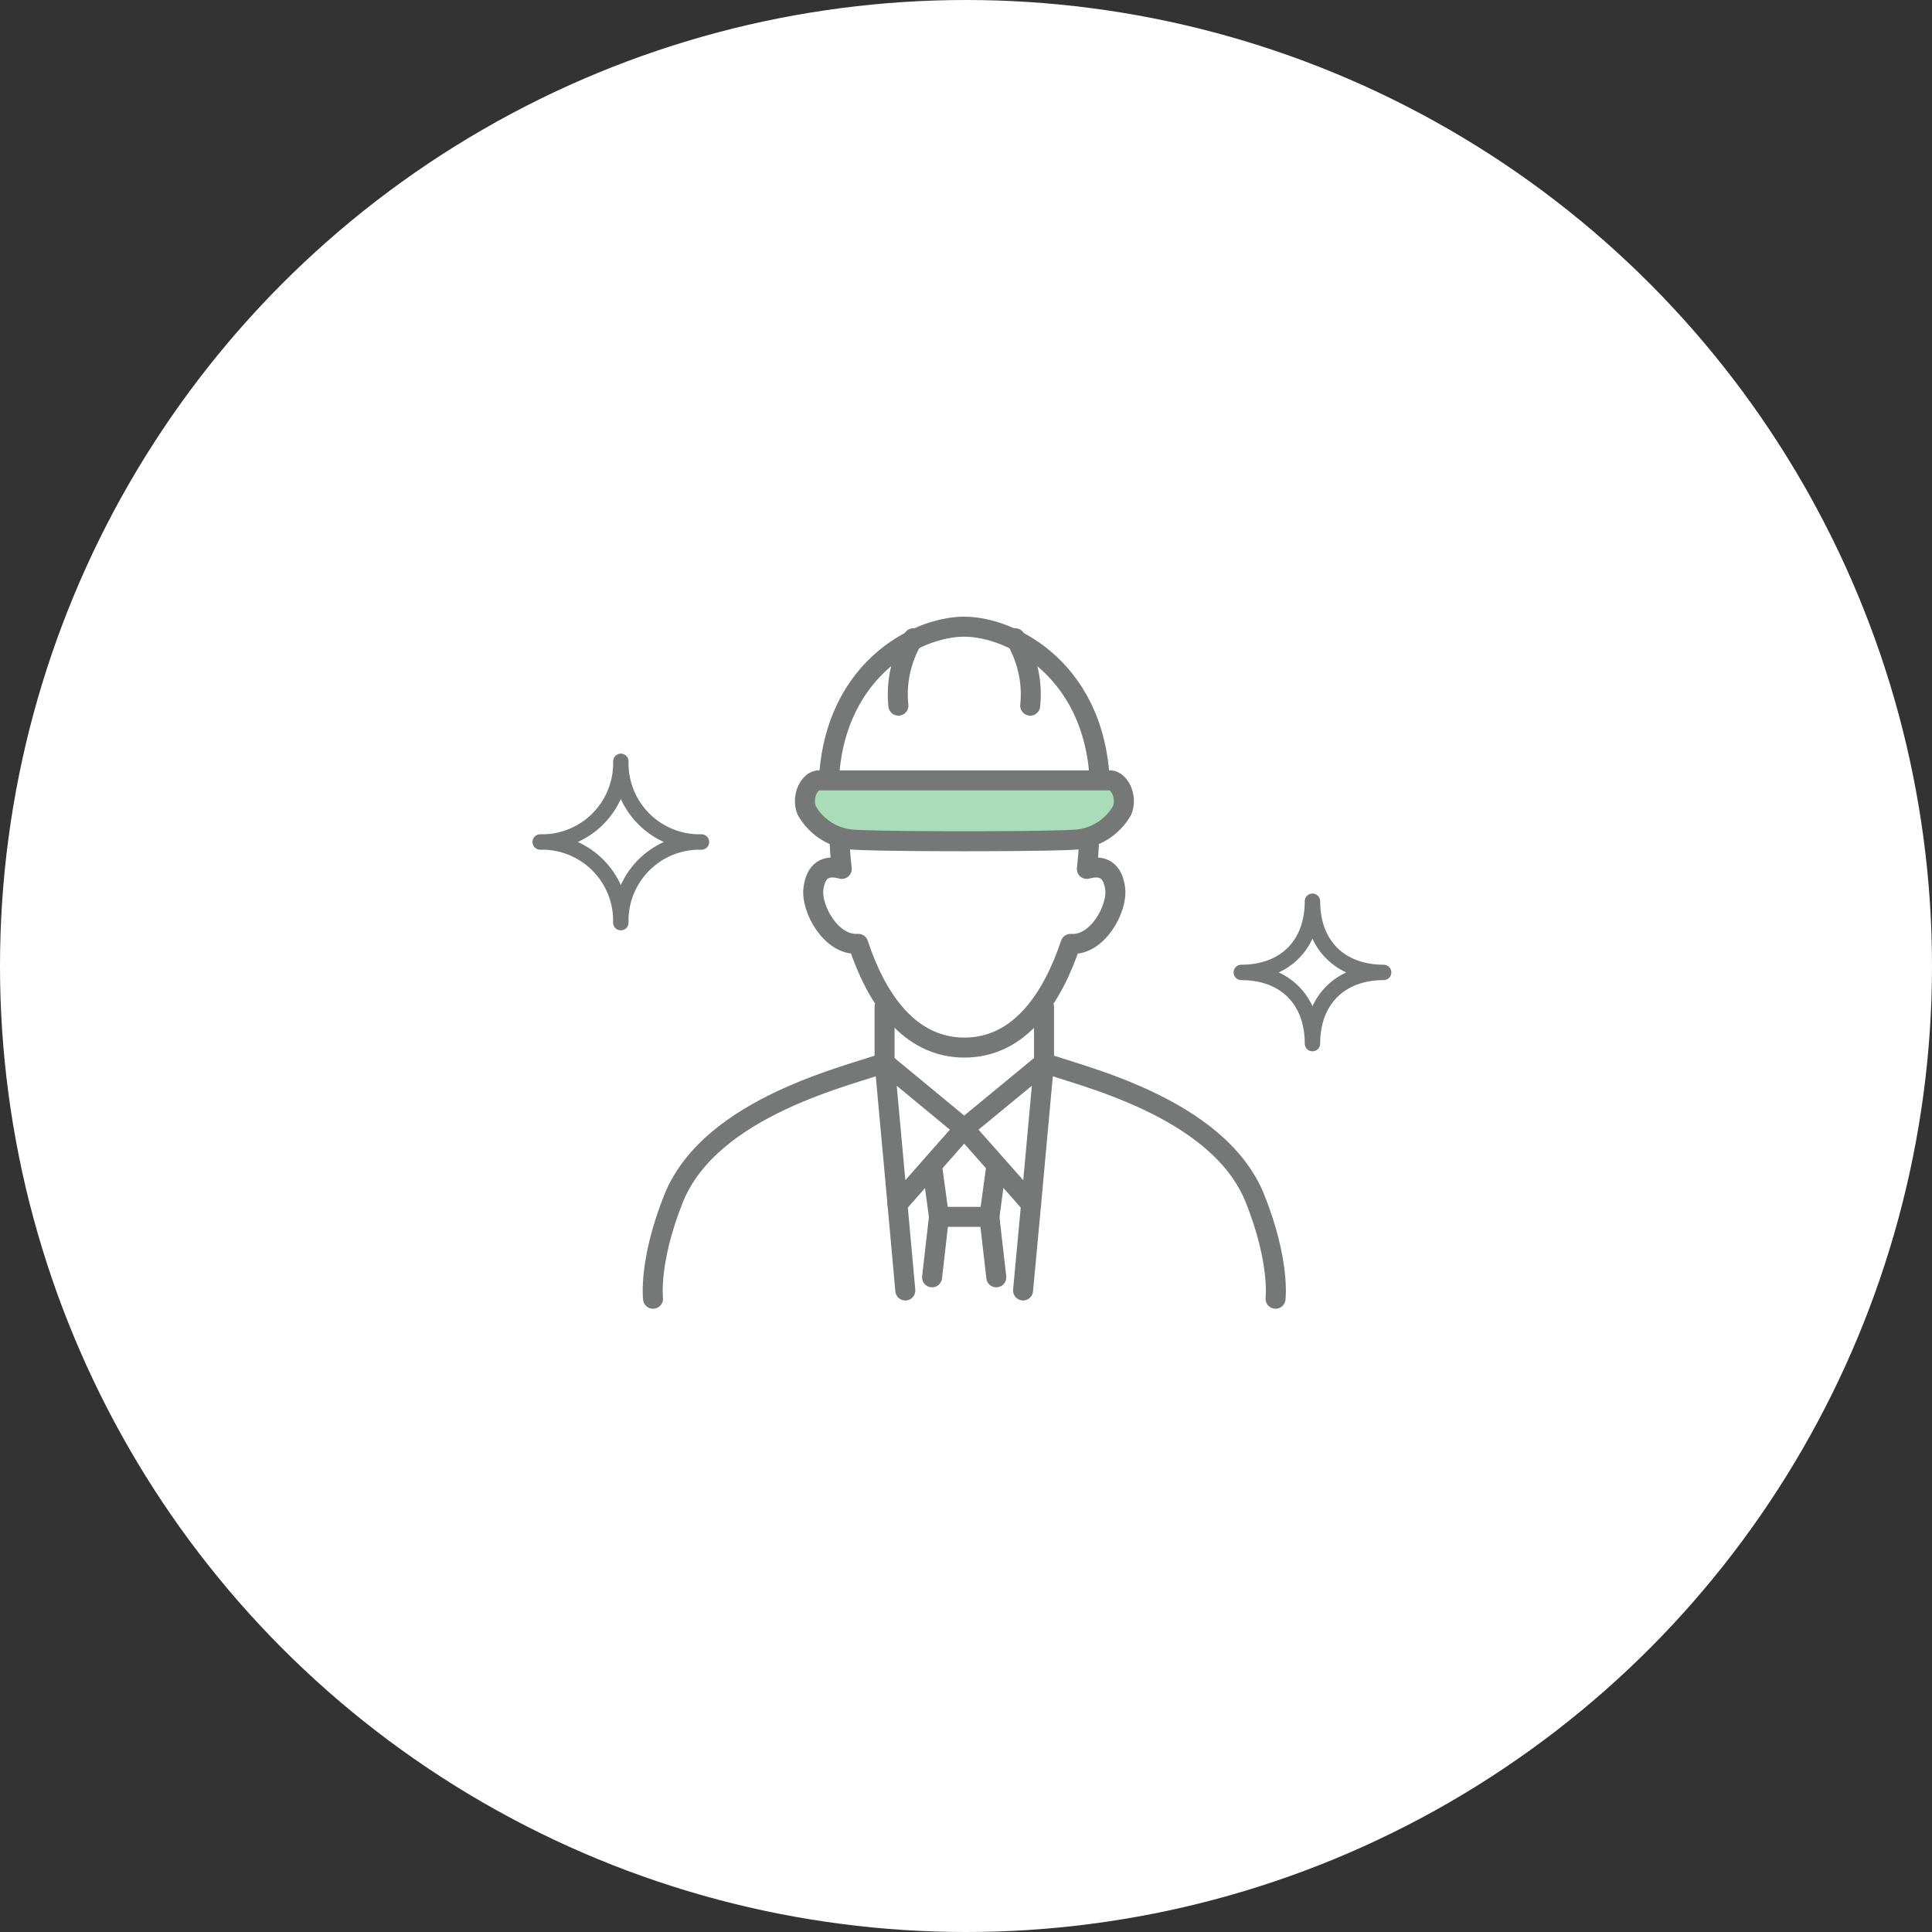 <svg xmlns="http://www.w3.org/2000/svg" width="193.2" height="193.2" viewBox="0 0 193.2 193.2">
  <rect x="0" y="0" width="193.2" height="193.2" fill="#333333" stroke="none"/>
  <g id="グループ_3838" data-name="グループ 3838" transform="translate(-1237.2 -7028.005)">
    <circle id="楕円形_306" data-name="楕円形 306" cx="96.6" cy="96.6" r="96.6" transform="translate(1237.2 7028.005)" fill="#fff"/>
    <g id="グループ_2315" data-name="グループ 2315" transform="translate(1302.473 7090.672)">
      <g id="グループ_2316" data-name="グループ 2316" transform="translate(0 0)">
        <path id="パス_1771" data-name="パス 1771" d="M117.275,11.1a10.9,10.9,0,0,0-1.494,6.736" transform="translate(-91.215 -9.94)" fill="none" stroke="#767777" stroke-linecap="round" stroke-linejoin="round" stroke-width="2"/>
        <path id="パス_1772" data-name="パス 1772" d="M29.129,176.4v5.576c-3.145,1.227-17.373,4.283-21.1,13.584-2.52,6.312-2.052,10.015-2.052,10.015" transform="translate(-5.946 -138.369)" fill="none" stroke="#767777" stroke-linecap="round" stroke-linejoin="round" stroke-width="2"/>
        <path id="パス_1773" data-name="パス 1773" d="M108.092,106.052q-.357-2.654-2.832-1.963c.134-1.138.2-2.164.223-2.989H80.527c.022.825.089,1.829.223,2.989q-2.475-.691-2.832,1.963c-.268,1.985,1.762,5.732,4.483,5.532,1.762,5.353,5.018,10.372,10.616,10.372s8.831-5.041,10.616-10.372C106.33,111.807,108.359,108.037,108.092,106.052Z" transform="translate(-61.848 -79.865)" fill="none" stroke="#767777" stroke-linecap="round" stroke-linejoin="round" stroke-width="2"/>
        <path id="パス_1774" data-name="パス 1774" d="M111.941,22.451c0-12.067-8.787-16.551-13.582-16.551S84.8,10.383,84.8,22.451Z" transform="translate(-67.214 -5.9)" fill="none" stroke="#767777" stroke-linecap="round" stroke-linejoin="round" stroke-width="2"/>
        <path id="パス_1775" data-name="パス 1775" d="M168.5,11.1a10.905,10.905,0,0,1,1.494,6.736" transform="translate(-132.248 -9.94)" fill="none" stroke="#767777" stroke-linecap="round" stroke-linejoin="round" stroke-width="2"/>
        <path id="パス_1776" data-name="パス 1776" d="M101.646,80.689a5.813,5.813,0,0,0,4.26-2.877c.558-1.361-.268-3.011-1.227-3.011H75.6c-.959,0-1.784,1.651-1.227,3.011a5.77,5.77,0,0,0,4.237,2.877c1.784.268,21.254.268,23.038,0" transform="translate(-58.971 -59.432)" fill="#a9dcb8"/>
        <path id="パス_1777" data-name="パス 1777" d="M101.646,80.689a5.813,5.813,0,0,0,4.26-2.877c.558-1.361-.268-3.011-1.227-3.011H75.6c-.959,0-1.784,1.651-1.227,3.011a5.77,5.77,0,0,0,4.237,2.877C80.392,80.956,99.862,80.956,101.646,80.689Z" transform="translate(-58.971 -59.432)" fill="none" stroke="#767777" stroke-linecap="round" stroke-linejoin="round" stroke-width="2"/>
        <path id="パス_1778" data-name="パス 1778" d="M181.4,176.4v5.576c3.145,1.227,17.373,4.283,21.1,13.584,2.52,6.312,2.052,10.015,2.052,10.015" transform="translate(-142.271 -138.369)" fill="none" stroke="#767777" stroke-linecap="round" stroke-linejoin="round" stroke-width="2"/>
        <path id="パス_1779" data-name="パス 1779" d="M109.9,201.4l7.962,6.58-6.668,7.562Z" transform="translate(-86.716 -157.793)" fill="none" stroke="#767777" stroke-linecap="round" stroke-linejoin="round" stroke-width="2"/>
        <line id="線_41" data-name="線 41" x2="0.781" y2="8.632" transform="translate(24.477 57.749)" fill="none" stroke="#767777" stroke-linecap="round" stroke-linejoin="round" stroke-width="2"/>
        <path id="パス_1780" data-name="パス 1780" d="M153.584,201.4l-7.984,6.58,6.691,7.562Z" transform="translate(-114.455 -157.793)" fill="none" stroke="#767777" stroke-linecap="round" stroke-linejoin="round" stroke-width="2"/>
        <line id="線_42" data-name="線 42" x1="0.803" y2="8.632" transform="translate(37.033 57.749)" fill="none" stroke="#767777" stroke-linecap="round" stroke-linejoin="round" stroke-width="2"/>
        <line id="線_43" data-name="線 43" x1="0.691" y2="6.045" transform="translate(27.934 59.02)" fill="none" stroke="#767777" stroke-linecap="round" stroke-linejoin="round" stroke-width="2"/>
        <path id="パス_1781" data-name="パス 1781" d="M137.623,247.7l-.691,5.086h-5.04L131.2,247.7" transform="translate(-103.266 -193.766)" fill="none" stroke="#767777" stroke-linecap="round" stroke-linejoin="round" stroke-width="2"/>
        <line id="線_44" data-name="線 44" x2="0.691" y2="6.045" transform="translate(33.665 59.02)" fill="none" stroke="#767777" stroke-linecap="round" stroke-linejoin="round" stroke-width="2"/>
      </g>
    </g>
    <path id="パス_1782" data-name="パス 1782" d="M22.027,13.964a7.878,7.878,0,0,0-8.064,8.064A7.878,7.878,0,0,0,5.9,13.964,7.878,7.878,0,0,0,13.964,5.9,7.878,7.878,0,0,0,22.027,13.964Z" transform="translate(1285.319 7098.24)" fill="none" stroke="#767777" stroke-linecap="round" stroke-linejoin="round" stroke-width="1.54"/>
    <path id="パス_1783" data-name="パス 1783" d="M294.718,76.336c0-4.355-2.763-7.118-7.118-7.118,4.355,0,7.118-2.763,7.118-7.118,0,4.355,2.763,7.118,7.118,7.118C297.505,69.218,294.718,71.98,294.718,76.336Z" transform="translate(1073.728 7056.028)" fill="none" stroke="#767777" stroke-linecap="round" stroke-linejoin="round" stroke-width="1.54"/>
  </g>
</svg>
